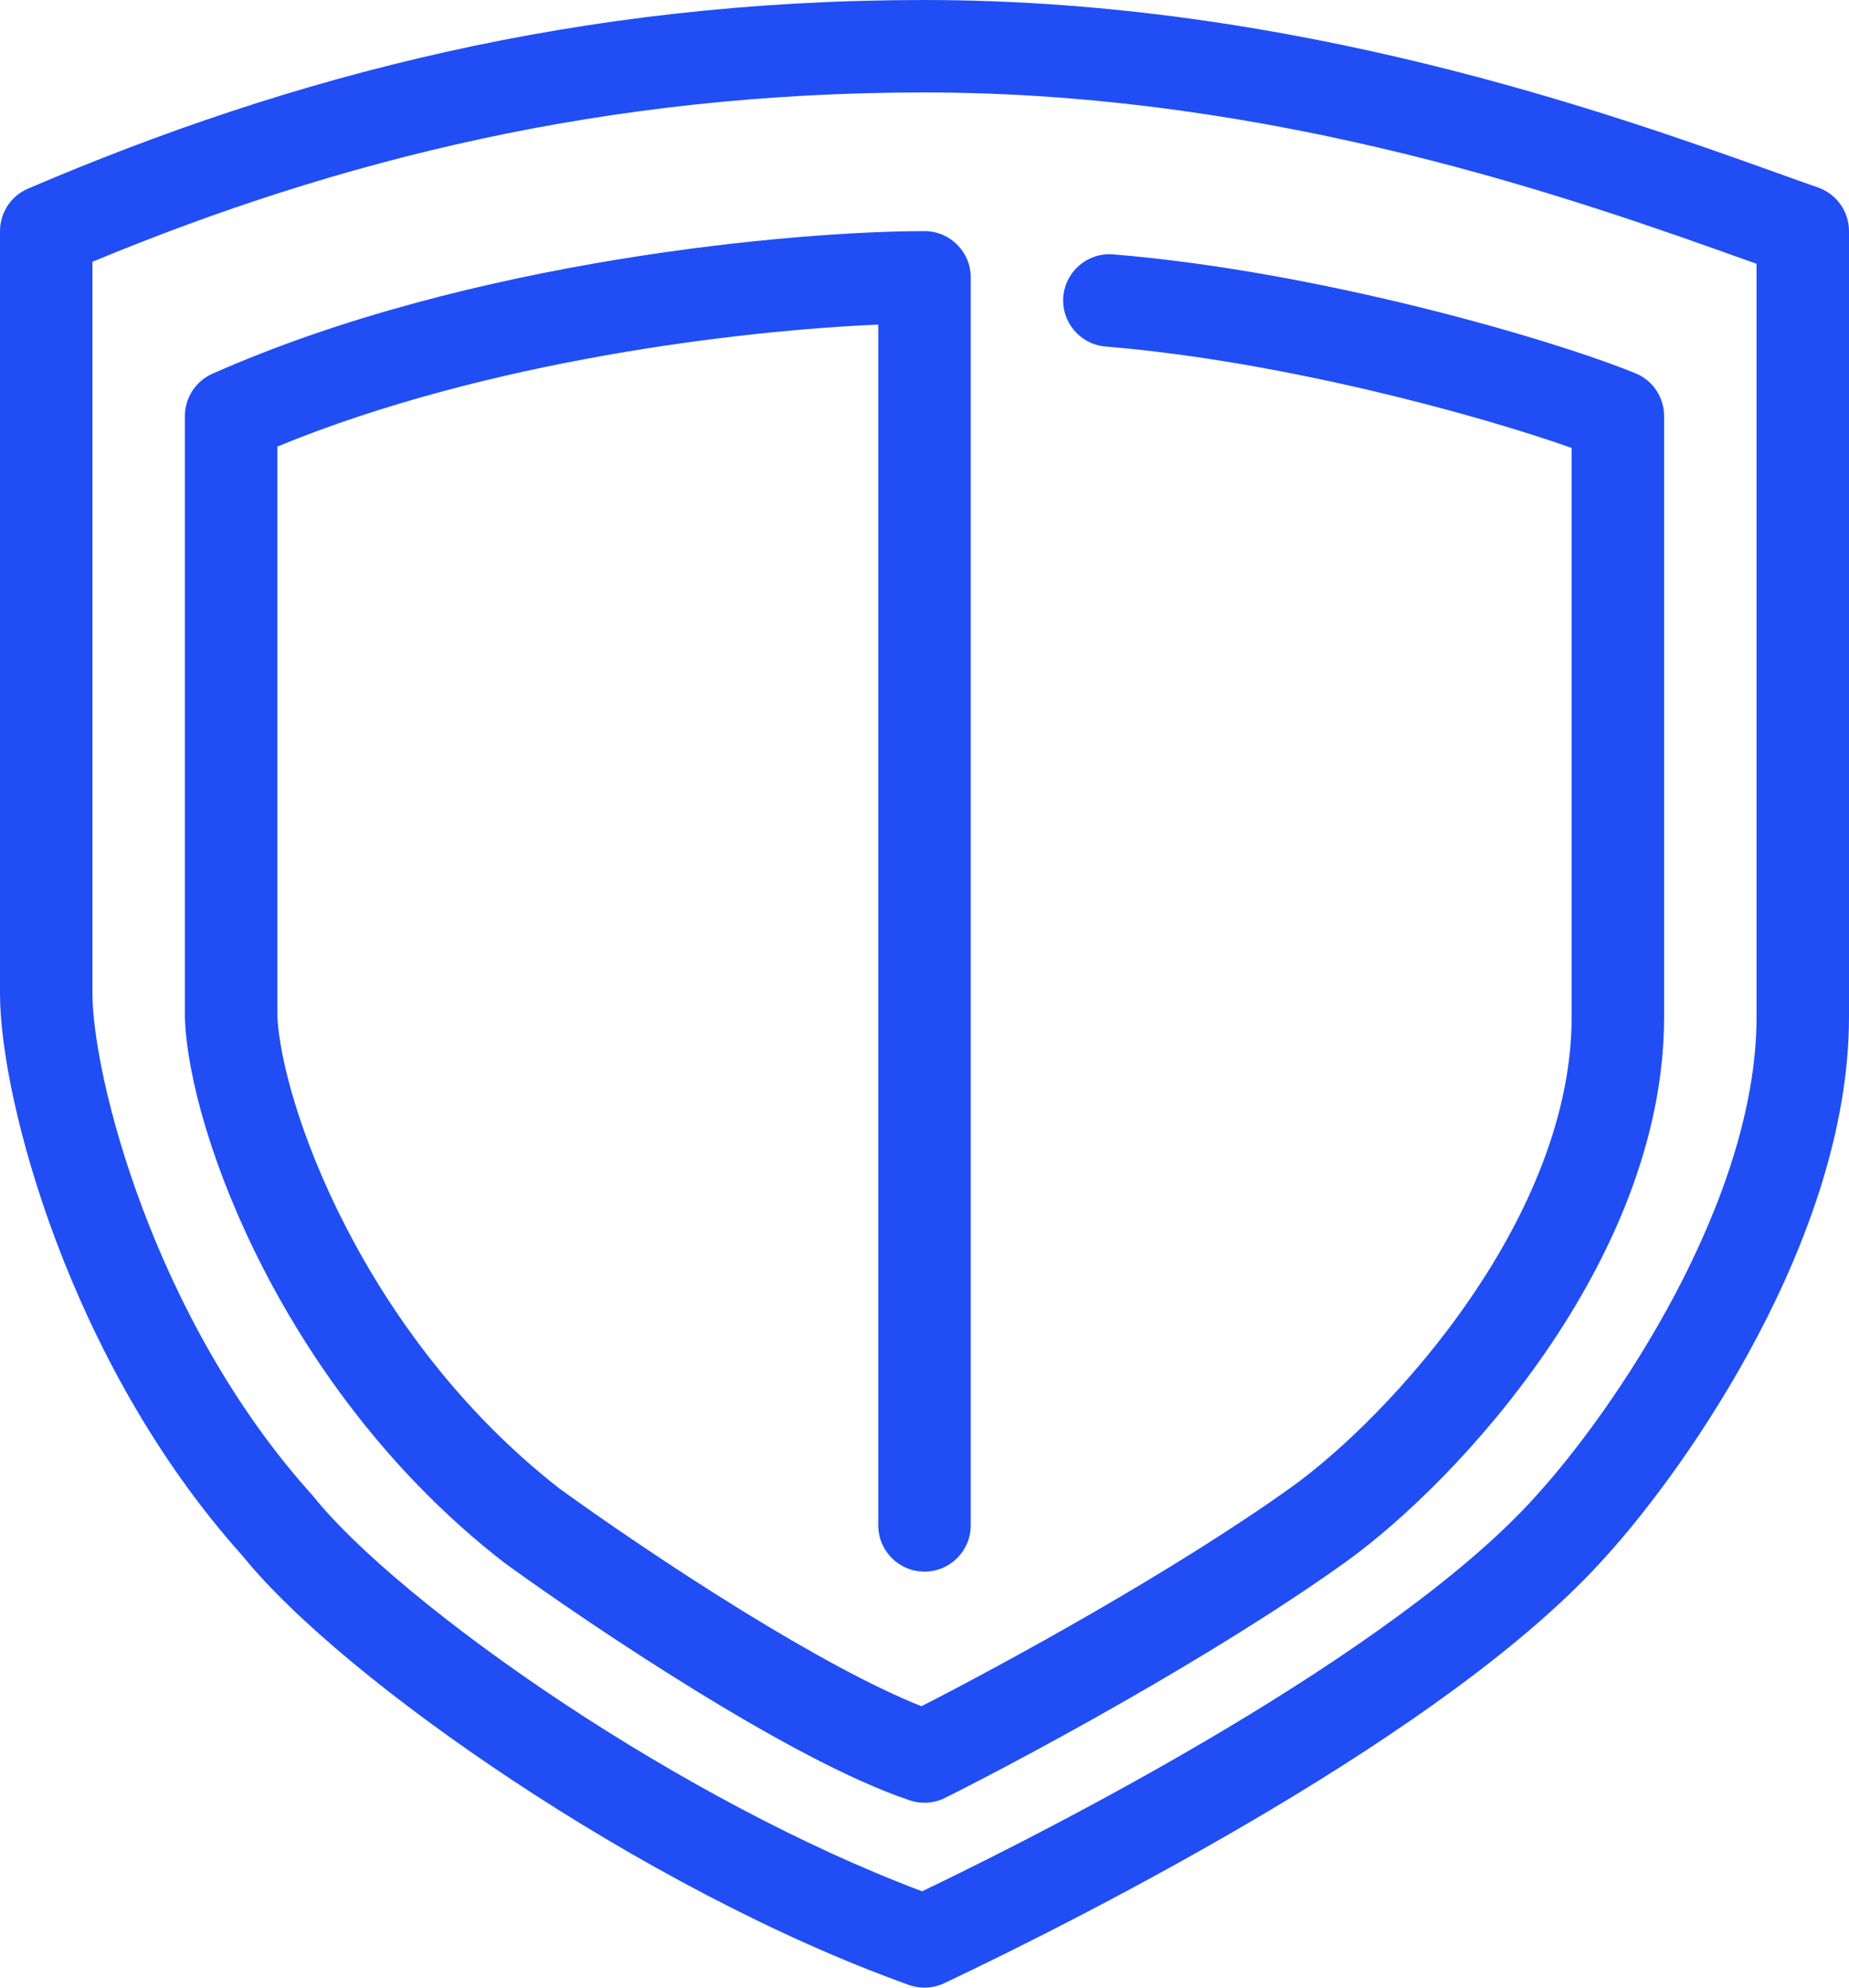 <svg width="40" height="43" viewBox="0 0 40 43" fill="none" xmlns="http://www.w3.org/2000/svg">
<path fill-rule="evenodd" clip-rule="evenodd" d="M0.606 4.081C6.308 1.637 12.542 0 20 0C27.983 0 34.812 2.442 38.433 3.737C38.759 3.854 39.058 3.961 39.33 4.056C39.731 4.197 40 4.575 40 5V22C40 24.432 39.086 26.892 38.009 28.93C36.928 30.976 35.63 32.693 34.744 33.669C33.034 35.59 30.213 37.528 27.5 39.146C24.759 40.78 22.029 42.145 20.428 42.904C20.189 43.017 19.914 43.031 19.664 42.942C16.767 41.907 13.694 40.239 11.098 38.521C8.537 36.827 6.343 35.019 5.238 33.648C3.344 31.536 2.043 29.053 1.214 26.852C0.39 24.663 0 22.663 0 21.5V5C0 4.6 0.238 4.238 0.606 4.081ZM2 5.663V21.5C2 22.337 2.31 24.087 3.086 26.148C3.855 28.19 5.048 30.447 6.743 32.331C6.756 32.345 6.769 32.36 6.781 32.375C7.682 33.502 9.678 35.183 12.202 36.854C14.588 38.432 17.356 39.942 19.949 40.916C21.545 40.149 24.011 38.898 26.475 37.429C29.168 35.823 31.762 34.013 33.253 32.336L33.26 32.327L33.26 32.327C34.04 31.469 35.241 29.888 36.241 27.995C37.247 26.091 38 23.968 38 22V5.707C37.924 5.68 37.847 5.652 37.768 5.624C34.145 4.33 27.619 2 20 2C13.119 2 7.33 3.451 2 5.663ZM4.594 8.086C10.177 5.607 17.267 5 20 5C20.552 5 21 5.448 21 6V33C21 33.552 20.552 34 20 34C19.448 34 19 33.552 19 33V7.023C16.064 7.146 10.546 7.791 6 9.66V21.98C6.039 22.873 6.477 24.592 7.482 26.542C8.48 28.479 9.995 30.559 12.101 32.201C13.002 32.855 14.499 33.885 16.062 34.849C17.478 35.721 18.882 36.497 19.935 36.912C21.758 35.98 25.375 34.003 27.919 32.186C28.976 31.431 30.519 29.966 31.791 28.115C33.068 26.259 34 24.119 34 22V9.691C32.002 8.982 27.743 7.811 23.918 7.497C23.367 7.451 22.958 6.968 23.003 6.418C23.049 5.868 23.532 5.458 24.082 5.503C28.595 5.875 33.628 7.358 35.379 8.075C35.755 8.228 36 8.594 36 9V22C36 24.681 34.836 27.217 33.439 29.248C32.038 31.286 30.332 32.92 29.081 33.814C26.218 35.859 22.13 38.053 20.447 38.894C20.21 39.013 19.936 39.033 19.684 38.949C18.364 38.509 16.611 37.536 15.013 36.551C13.393 35.553 11.846 34.488 10.912 33.809C10.903 33.802 10.895 33.796 10.886 33.789C8.499 31.933 6.808 29.601 5.704 27.458C4.611 25.337 4.049 23.316 4.001 22.038C4 22.025 4 22.013 4 22V9C4 8.605 4.233 8.247 4.594 8.086Z" fill="#204EF4"/>
</svg>
